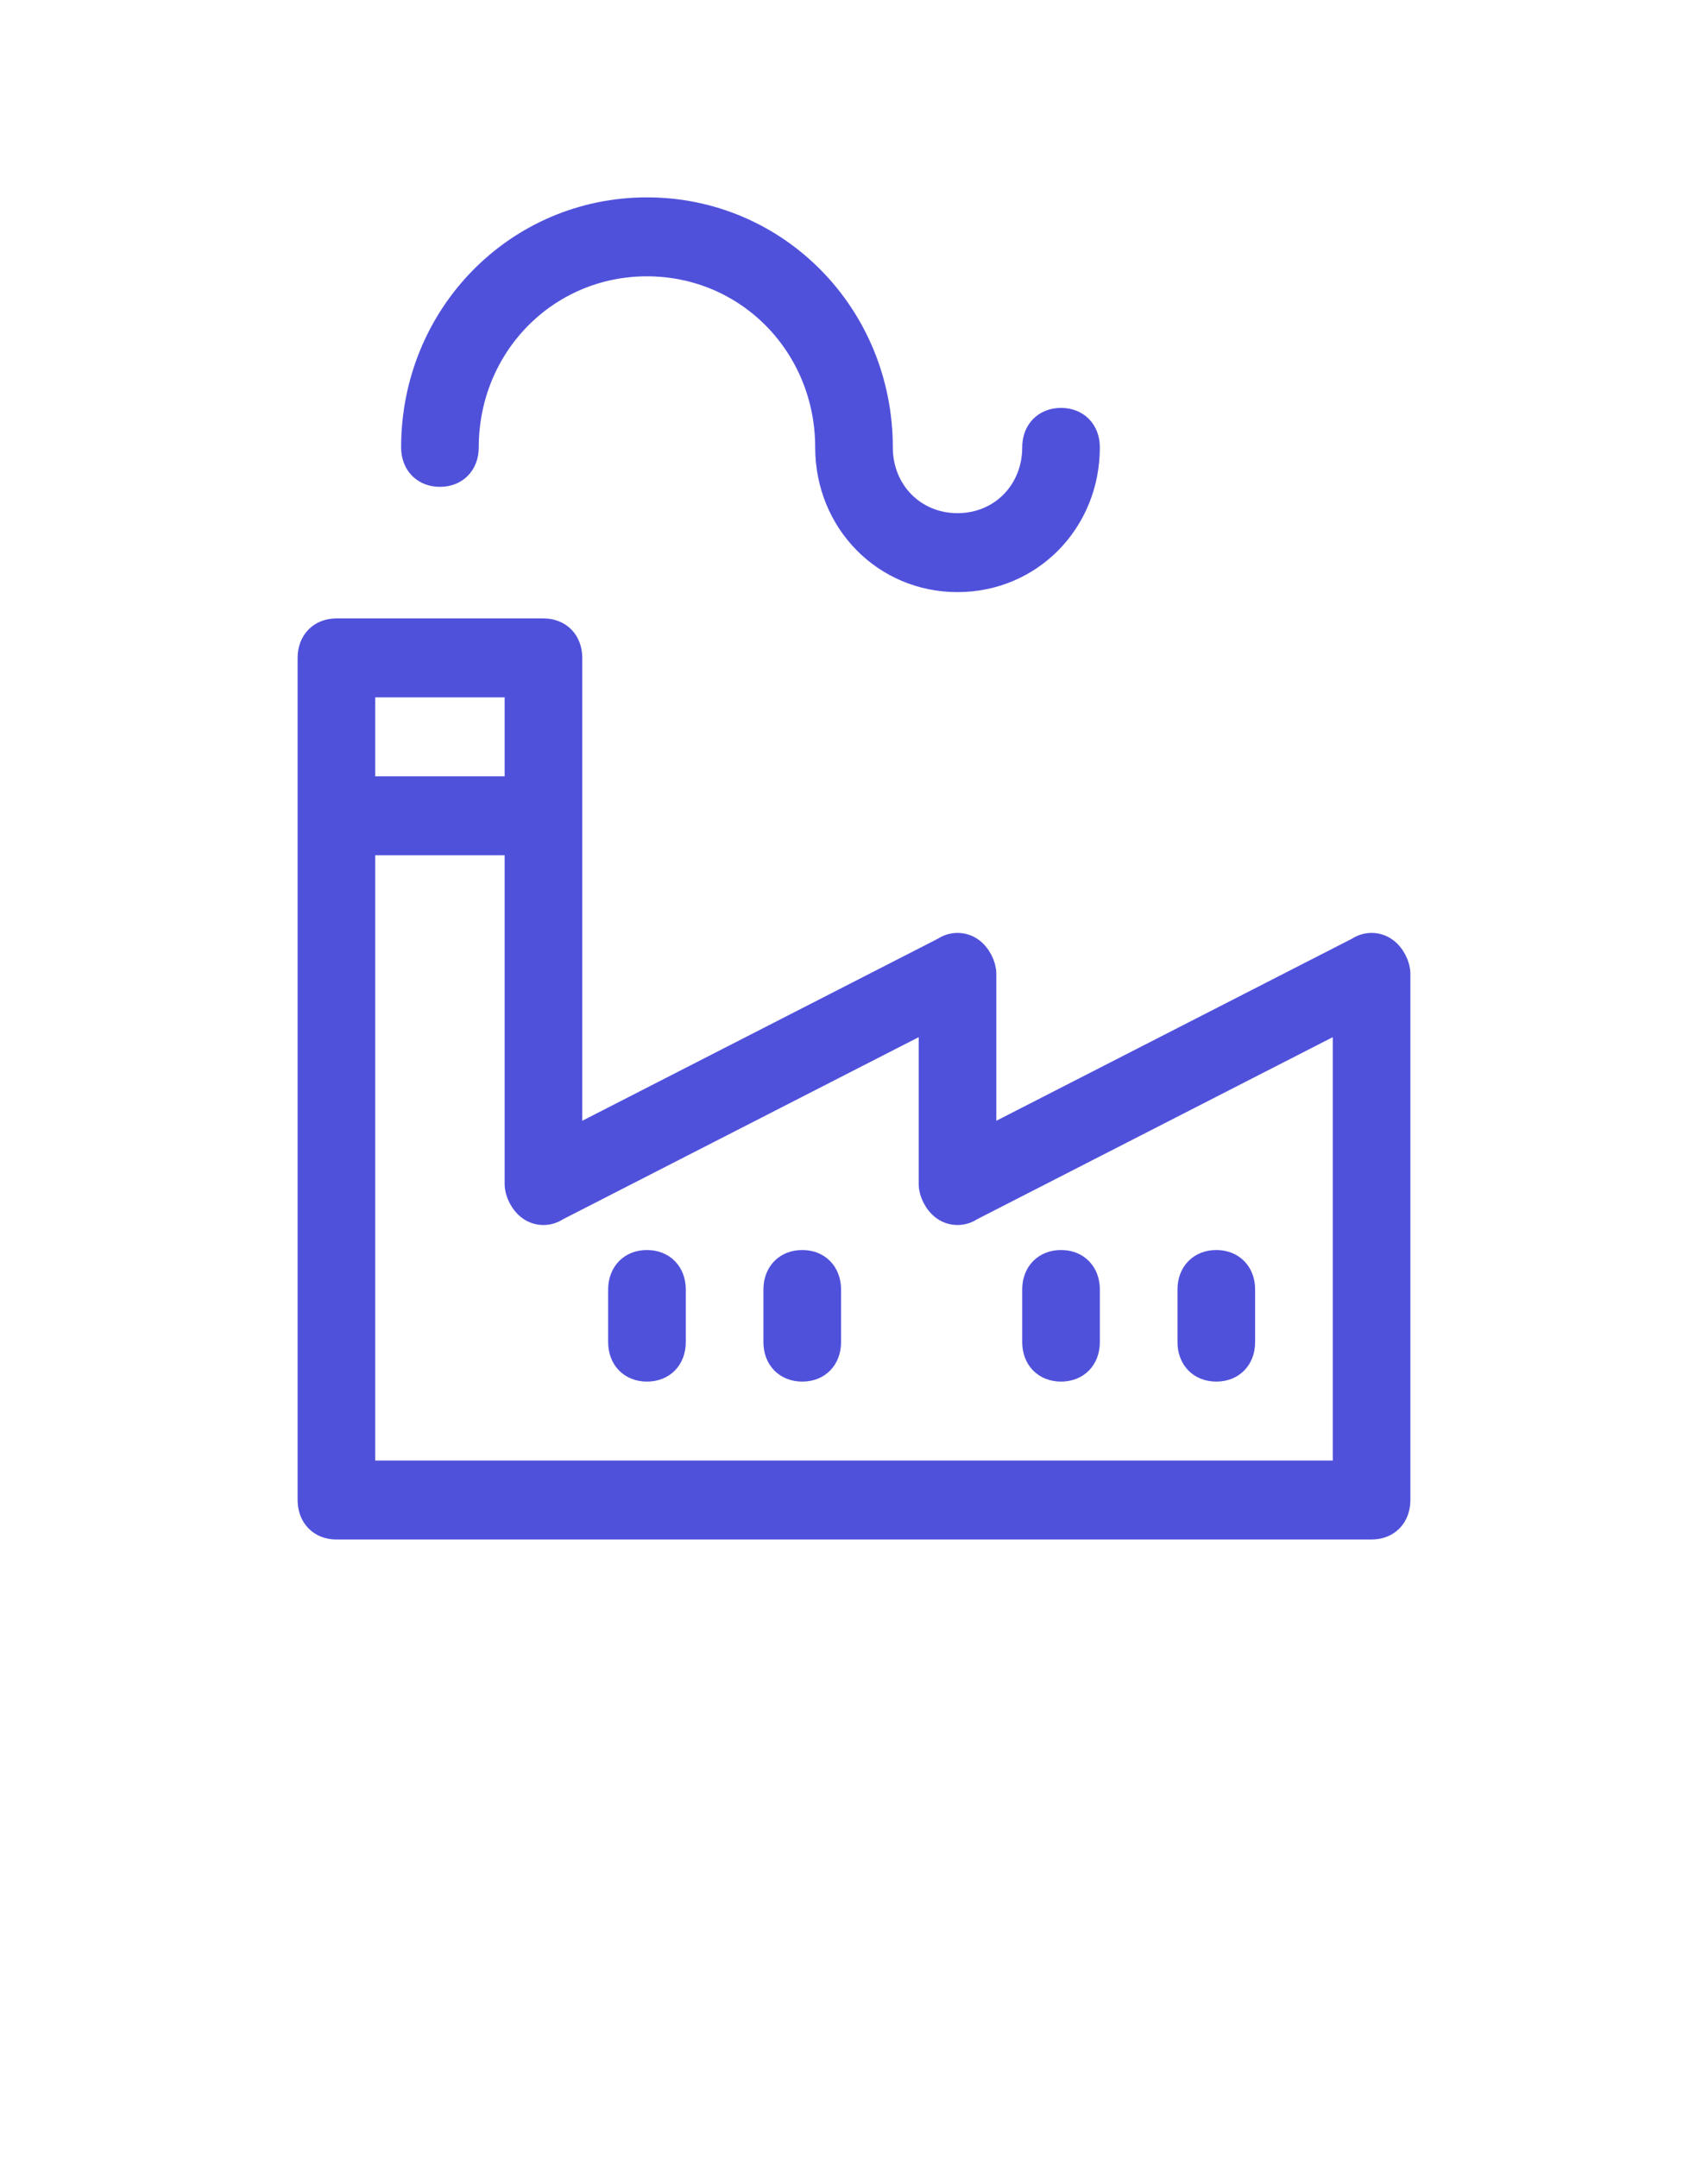 <svg version="1.2" xmlns="http://www.w3.org/2000/svg" xmlns:xlink="http://www.w3.org/1999/xlink" overflow="visible" preserveAspectRatio="none" viewBox="0 0 66 82" xml:space="preserve" y="0px" x="0px" id="Layer_1_1562687285570" width="38" height="48"><g transform="translate(1, 1)"><style type="text/css">
	.st0_1562687285570{fill:#2D8FF7;}
</style><g>
	<g>
		<path d="M52.5,35.1c-0.3-0.2-0.7-0.2-1,0L37,42.4V36c0-0.3-0.2-0.7-0.5-0.9c-0.3-0.2-0.7-0.2-1,0L21,42.4V24    c0-0.6-0.4-1-1-1h-8c-0.6,0-1,0.4-1,1v32c0,0.6,0.4,1,1,1h40c0.6,0,1-0.4,1-1V36C53,35.7,52.8,35.3,52.5,35.1z M19,25v4h-6v-4H19z     M51,55H13V31h6v13c0,0.3,0.2,0.7,0.5,0.9c0.3,0.2,0.7,0.2,1,0L35,37.6V44c0,0.3,0.2,0.7,0.5,0.9s0.7,0.2,1,0L51,37.6V55z" class="st0_1562687285570" vector-effect="non-scaling-stroke" style="fill: rgb(80, 81, 219); stroke: rgb(80, 81, 219); stroke-width: 1px;"/>
		<path d="M24,47c-0.6,0-1,0.4-1,1v2c0,0.6,0.4,1,1,1s1-0.4,1-1v-2C25,47.4,24.6,47,24,47z" class="st0_1562687285570" vector-effect="non-scaling-stroke" style="fill: rgb(80, 81, 219); stroke: rgb(80, 81, 219); stroke-width: 1px;"/>
		<path d="M30,47c-0.6,0-1,0.4-1,1v2c0,0.6,0.4,1,1,1s1-0.4,1-1v-2C31,47.4,30.6,47,30,47z" class="st0_1562687285570" vector-effect="non-scaling-stroke" style="fill: rgb(80, 81, 219); stroke: rgb(80, 81, 219); stroke-width: 1px;"/>
		<path d="M40,51c0.6,0,1-0.4,1-1v-2c0-0.6-0.4-1-1-1s-1,0.4-1,1v2C39,50.6,39.4,51,40,51z" class="st0_1562687285570" vector-effect="non-scaling-stroke" style="fill: rgb(80, 81, 219); stroke: rgb(80, 81, 219); stroke-width: 1px;"/>
		<path d="M46,51c0.6,0,1-0.4,1-1v-2c0-0.6-0.4-1-1-1s-1,0.4-1,1v2C45,50.6,45.4,51,46,51z" class="st0_1562687285570" vector-effect="non-scaling-stroke" style="fill: rgb(80, 81, 219); stroke: rgb(80, 81, 219); stroke-width: 1px;"/>
		<path d="M16,17c0.6,0,1-0.4,1-1c0-3.9,3.1-7,7-7s7,3.1,7,7c0,2.8,2.2,5,5,5s5-2.2,5-5c0-0.6-0.4-1-1-1s-1,0.4-1,1    c0,1.7-1.3,3-3,3s-3-1.3-3-3c0-5-4-9-9-9s-9,4-9,9C15,16.6,15.4,17,16,17z" class="st0_1562687285570" vector-effect="non-scaling-stroke" style="fill: rgb(80, 81, 219); stroke: rgb(80, 81, 219); stroke-width: 1px;"/>
	</g>
</g></g></svg>
